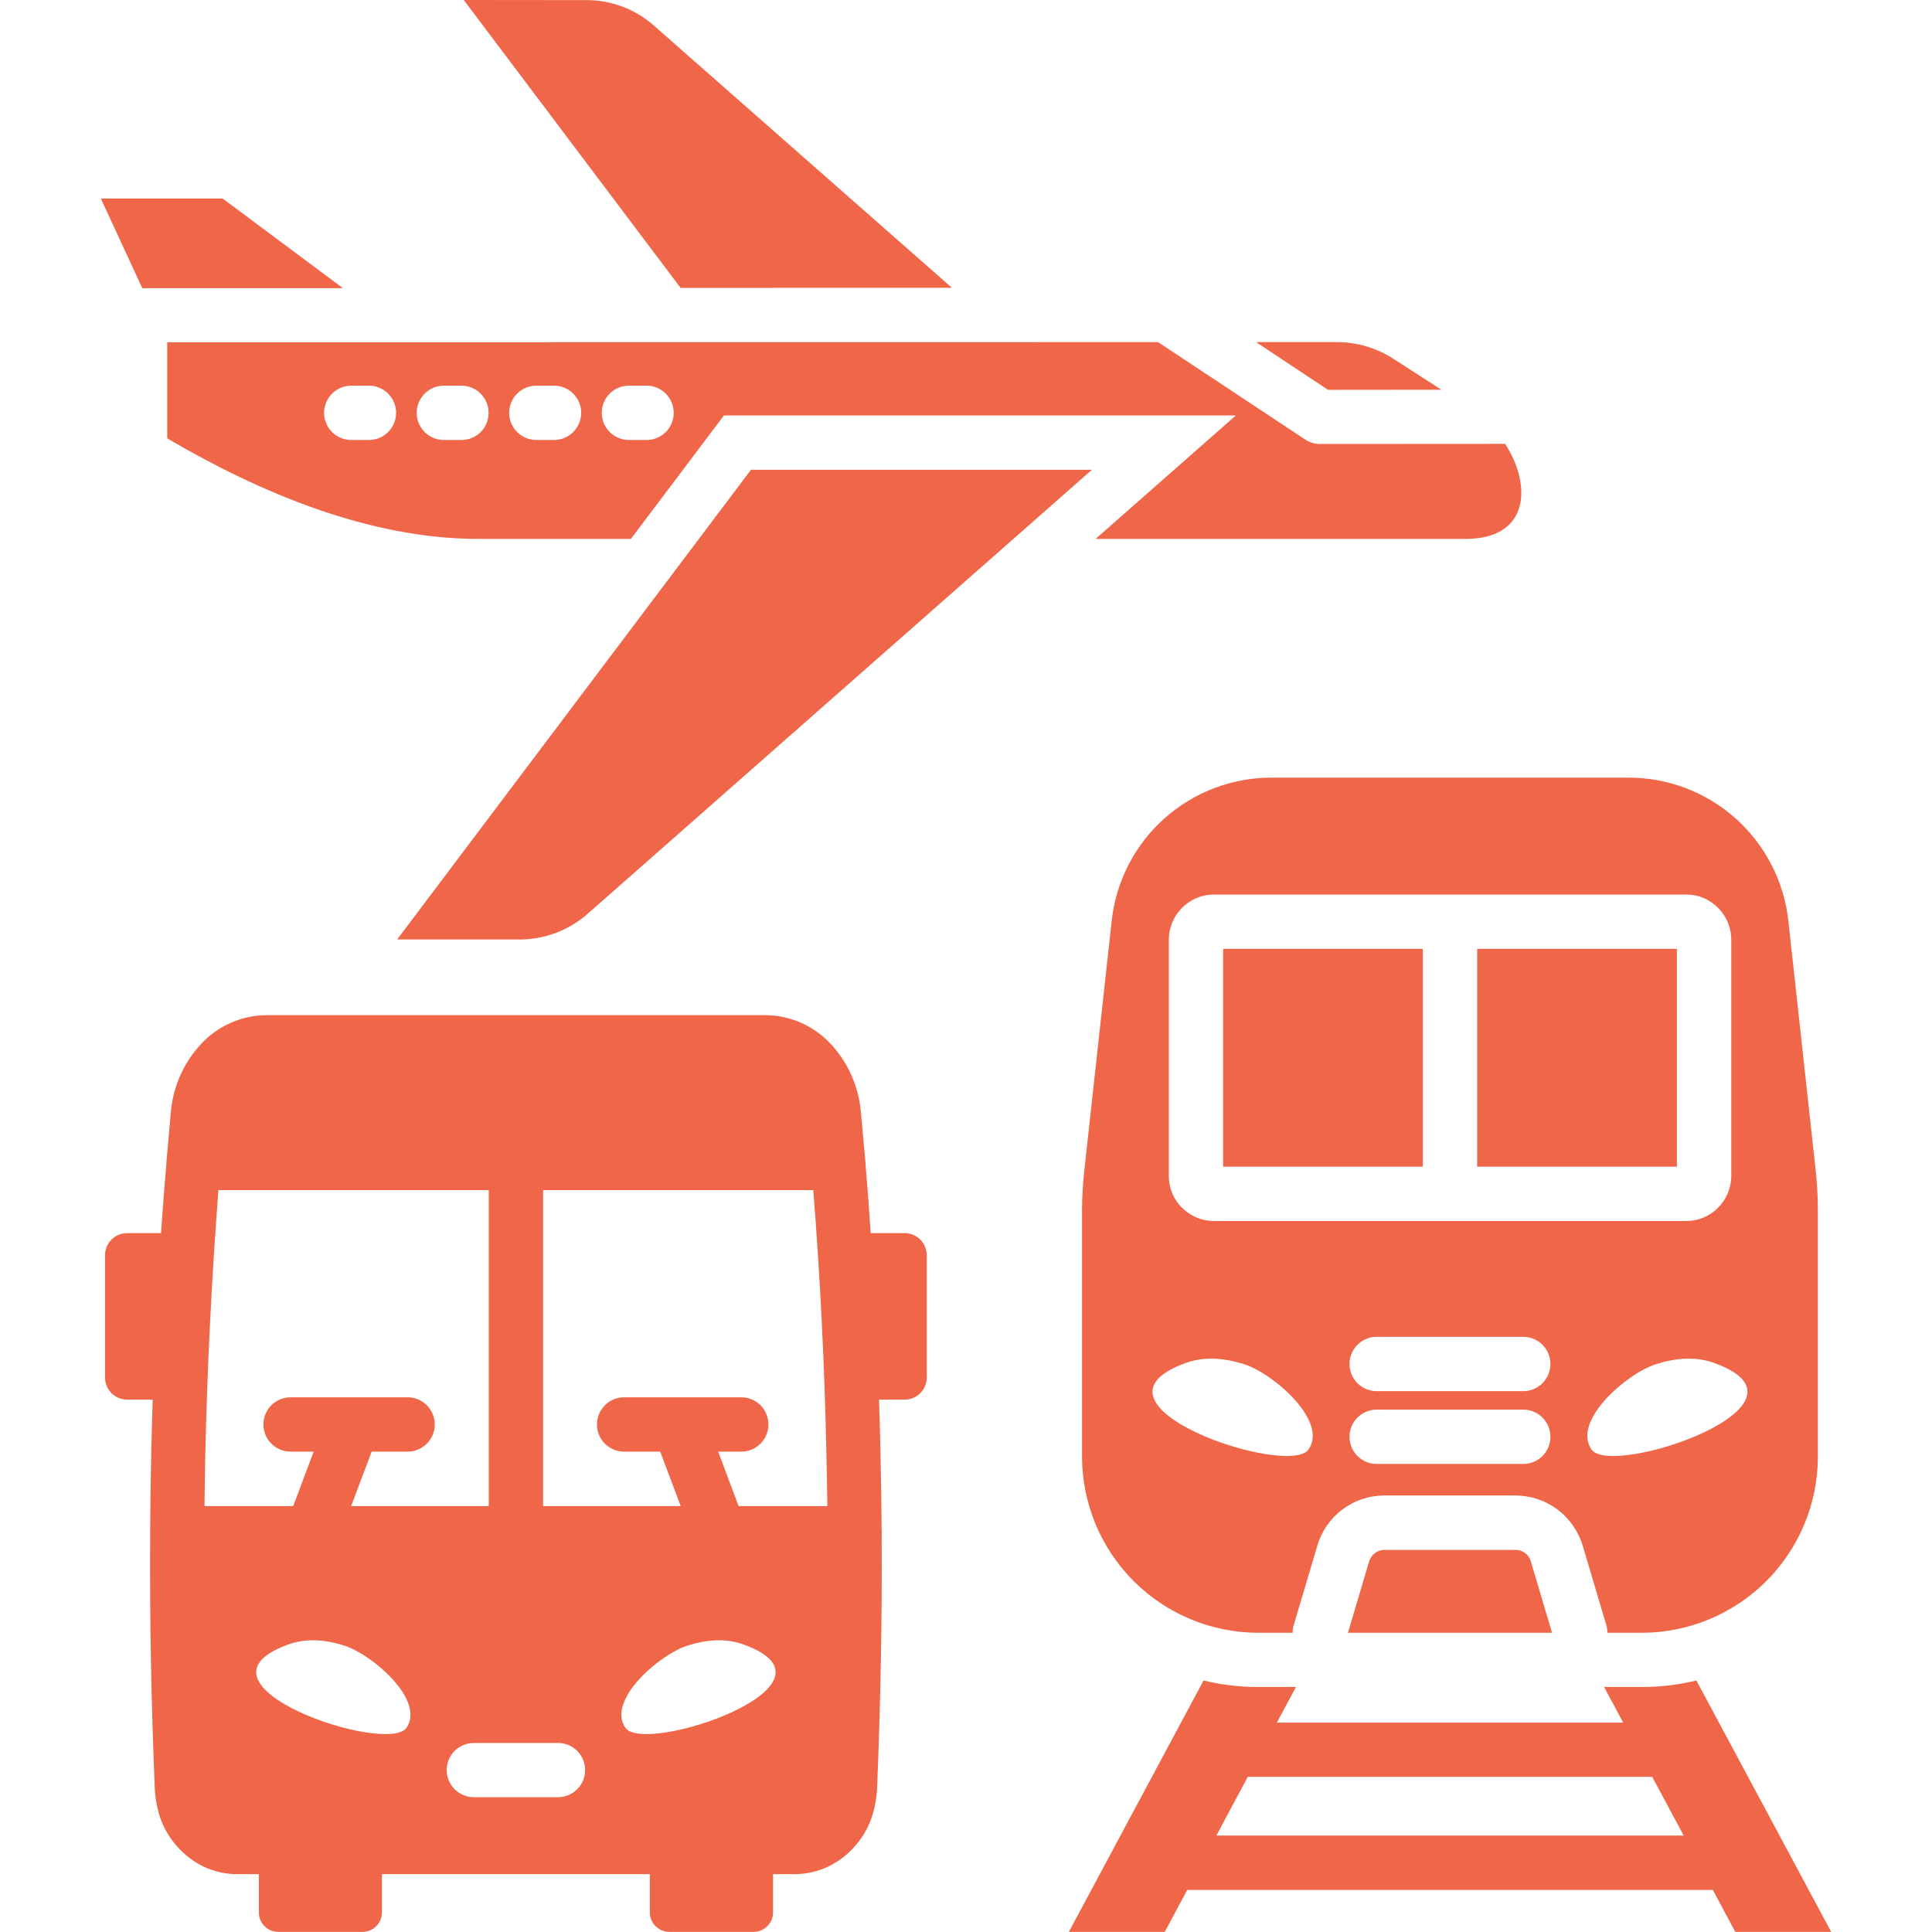 <svg width="50" height="50" viewBox="0 0 50 50" fill="none" xmlns="http://www.w3.org/2000/svg">
<path d="M23.413 31.913H22.534C22.494 31.307 22.448 30.701 22.397 30.095C22.397 30.056 22.394 30.018 22.389 29.981C22.354 29.582 22.317 29.187 22.28 28.788C22.226 28.129 21.953 27.506 21.503 27.021C21.285 26.785 21.02 26.596 20.725 26.467C20.43 26.338 20.112 26.272 19.79 26.272H6.911C6.59 26.272 6.272 26.339 5.978 26.468C5.683 26.597 5.419 26.785 5.201 27.021C4.75 27.506 4.476 28.128 4.421 28.788C4.384 29.187 4.35 29.582 4.315 29.981C4.31 30.018 4.307 30.056 4.307 30.095C4.256 30.701 4.209 31.307 4.167 31.913H3.288C3.137 31.914 2.993 31.974 2.886 32.08C2.779 32.187 2.719 32.331 2.719 32.482V35.653C2.719 35.804 2.779 35.948 2.886 36.055C2.993 36.162 3.137 36.222 3.288 36.222H3.952C3.937 36.669 3.926 37.113 3.915 37.557C3.9 38.243 3.889 38.932 3.886 39.615C3.884 39.636 3.883 39.658 3.883 39.68C3.883 39.698 3.884 39.716 3.886 39.734C3.872 41.909 3.915 44.072 4.003 46.223C4.011 46.5 4.058 46.774 4.143 47.037C4.241 47.318 4.395 47.577 4.595 47.797C4.791 48.019 5.03 48.197 5.298 48.321C5.567 48.443 5.86 48.505 6.155 48.503H6.699V49.496C6.699 49.629 6.753 49.756 6.847 49.85C6.941 49.944 7.068 49.997 7.201 49.997H9.381C9.514 49.997 9.642 49.944 9.736 49.85C9.831 49.757 9.884 49.629 9.885 49.496V48.503H16.818V49.496C16.819 49.629 16.872 49.757 16.967 49.85C17.061 49.944 17.189 49.997 17.322 49.997H19.502C19.635 49.997 19.763 49.944 19.857 49.85C19.951 49.757 20.005 49.629 20.006 49.496V48.503H20.549C20.844 48.505 21.135 48.443 21.403 48.321C21.672 48.197 21.913 48.019 22.109 47.797C22.309 47.577 22.462 47.319 22.558 47.037C22.646 46.774 22.694 46.5 22.701 46.223C22.788 44.072 22.831 41.909 22.817 39.734C22.82 39.716 22.82 39.698 22.82 39.68C22.82 39.658 22.82 39.636 22.817 39.615C22.811 38.929 22.803 38.243 22.786 37.557C22.777 37.113 22.763 36.669 22.749 36.222H23.412C23.563 36.222 23.709 36.163 23.816 36.056C23.923 35.949 23.983 35.804 23.984 35.653V32.482C23.983 32.331 23.923 32.186 23.816 32.08C23.709 31.973 23.564 31.913 23.413 31.913ZM5.292 38.977C5.297 38.513 5.306 38.049 5.314 37.585C5.366 35.334 5.479 33.072 5.653 30.8H12.649V38.977H9.088L9.618 37.568H10.548C10.735 37.568 10.914 37.494 11.046 37.362C11.177 37.231 11.252 37.052 11.252 36.865C11.252 36.679 11.177 36.5 11.046 36.368C10.914 36.236 10.735 36.162 10.548 36.162H7.52C7.334 36.162 7.155 36.236 7.023 36.368C6.891 36.5 6.817 36.679 6.817 36.865C6.817 37.052 6.891 37.231 7.023 37.362C7.155 37.494 7.334 37.568 7.52 37.568H8.118L7.588 38.977H5.292ZM10.52 44.715C10.025 45.435 4.612 43.602 7.449 42.563C7.927 42.387 8.425 42.435 8.906 42.586C9.618 42.808 11.012 43.995 10.52 44.715ZM14.442 46.511H12.262C12.076 46.511 11.898 46.437 11.766 46.305C11.634 46.174 11.56 45.995 11.56 45.809C11.56 45.623 11.634 45.445 11.766 45.313C11.898 45.182 12.076 45.108 12.262 45.108H14.442C14.628 45.108 14.806 45.182 14.938 45.313C15.069 45.445 15.143 45.623 15.143 45.809C15.143 45.995 15.069 46.174 14.938 46.305C14.806 46.437 14.628 46.511 14.442 46.511ZM16.184 44.715C15.691 43.995 17.083 42.808 17.797 42.586C18.278 42.435 18.776 42.387 19.255 42.563C22.092 43.602 16.679 45.435 16.184 44.715ZM19.115 38.977L18.586 37.568H19.183C19.37 37.568 19.549 37.494 19.681 37.362C19.812 37.231 19.887 37.052 19.887 36.865C19.887 36.679 19.812 36.5 19.681 36.368C19.549 36.236 19.37 36.162 19.183 36.162H16.152C15.966 36.162 15.787 36.236 15.655 36.368C15.523 36.5 15.449 36.679 15.449 36.865C15.449 37.052 15.523 37.231 15.655 37.362C15.787 37.494 15.966 37.568 16.152 37.568H17.086L17.616 38.977H14.055V30.8H21.048C21.227 33.072 21.34 35.333 21.386 37.585C21.398 38.049 21.406 38.513 21.412 38.977H19.115ZM44.909 49.997H47.391L43.902 43.491C43.441 43.604 42.969 43.66 42.495 43.659H41.514L42.008 44.581H33.045L33.539 43.659H32.557C32.083 43.66 31.609 43.603 31.148 43.491L27.662 49.997H30.144L30.726 48.91H44.327L44.909 49.997ZM31.479 47.504L32.293 45.984H42.759L43.574 47.504H31.479ZM43.398 30.194H38.229V24.556H43.398V30.194ZM36.823 30.194H31.655V24.556H36.823V30.194ZM39.618 40.411L40.167 42.256H34.885L35.432 40.411C35.458 40.324 35.512 40.247 35.586 40.192C35.659 40.137 35.75 40.108 35.842 40.11H39.212C39.303 40.108 39.393 40.137 39.467 40.191C39.54 40.246 39.594 40.323 39.619 40.411H39.618ZM32.557 42.256H33.454C33.453 42.188 33.463 42.121 33.482 42.057L34.088 40.016C34.197 39.635 34.427 39.301 34.744 39.064C35.06 38.827 35.446 38.701 35.842 38.703H39.211C39.606 38.702 39.991 38.828 40.307 39.065C40.623 39.303 40.853 39.636 40.964 40.015L41.571 42.056C41.59 42.121 41.599 42.188 41.599 42.256H42.496C43.702 42.253 44.859 41.772 45.712 40.919C46.565 40.065 47.045 38.909 47.046 37.702V31.355C47.047 30.997 47.028 30.639 46.989 30.282L46.284 23.845C46.175 22.822 45.691 21.875 44.925 21.188C44.159 20.501 43.166 20.122 42.137 20.125H32.916C31.887 20.122 30.893 20.501 30.127 21.188C29.361 21.875 28.877 22.822 28.769 23.845L28.063 30.282C28.023 30.639 28.003 30.997 28.003 31.355V37.702C28.006 38.909 28.486 40.066 29.34 40.919C30.193 41.773 31.35 42.253 32.557 42.256ZM39.422 37.887H35.628C35.441 37.887 35.263 37.813 35.131 37.681C34.999 37.549 34.925 37.37 34.925 37.184C34.925 36.998 34.999 36.819 35.131 36.687C35.263 36.555 35.441 36.481 35.628 36.481H39.422C39.608 36.481 39.787 36.555 39.919 36.687C40.051 36.819 40.125 36.998 40.125 37.184C40.125 37.37 40.051 37.549 39.919 37.681C39.787 37.813 39.608 37.887 39.422 37.887H39.422ZM39.422 36.003H35.628C35.441 36.003 35.263 35.929 35.131 35.797C34.999 35.665 34.925 35.486 34.925 35.3C34.925 35.113 34.999 34.934 35.131 34.803C35.263 34.671 35.441 34.597 35.628 34.597H39.422C39.608 34.597 39.787 34.671 39.919 34.803C40.051 34.934 40.125 35.113 40.125 35.3C40.125 35.486 40.051 35.665 39.919 35.797C39.787 35.929 39.608 36.003 39.422 36.003H39.422ZM41.187 37.511C40.675 36.766 42.12 35.531 42.863 35.303C43.361 35.147 43.879 35.095 44.374 35.277C47.323 36.356 41.699 38.26 41.186 37.511H41.187ZM30.249 24.314C30.251 24.007 30.374 23.712 30.591 23.494L30.594 23.492C30.811 23.274 31.106 23.151 31.414 23.15H43.64C43.793 23.15 43.944 23.18 44.084 23.239C44.225 23.298 44.353 23.384 44.46 23.492L44.463 23.494C44.571 23.602 44.657 23.73 44.715 23.87C44.774 24.011 44.804 24.162 44.805 24.314V30.436C44.804 30.588 44.774 30.739 44.715 30.88C44.657 31.021 44.571 31.148 44.463 31.256L44.46 31.259C44.353 31.367 44.225 31.453 44.084 31.511C43.944 31.57 43.793 31.6 43.64 31.6H31.414C31.261 31.6 31.109 31.569 30.968 31.51C30.827 31.451 30.699 31.365 30.591 31.256V31.259C30.483 31.151 30.397 31.023 30.338 30.882C30.279 30.741 30.249 30.589 30.249 30.436V24.314ZM30.676 35.277C31.174 35.095 31.689 35.146 32.19 35.303C32.93 35.531 34.379 36.766 33.866 37.511C33.351 38.26 27.73 36.356 30.676 35.277H30.676Z" fill="#F06649"/>
<path d="M17.614 7.451L12.002 0L15.127 0.003C15.804 -0.011 16.46 0.237 16.959 0.694L24.635 7.448L17.614 7.451ZM10.277 24.314H13.402C14.08 24.325 14.736 24.078 15.238 23.623L28.258 12.158H19.435L10.277 24.314ZM37.304 10.086L36.08 9.298C35.633 9.004 35.109 8.849 34.574 8.854H32.508L34.369 10.089L37.304 10.086ZM5.761 5.137H2.609L3.682 7.457H8.874L5.761 5.137ZM37.938 13.946H28.355L31.984 10.752H18.735L16.328 13.946H12.369C9.557 13.946 6.716 12.748 4.328 11.345V8.857H10.758L29.972 8.855L33.78 11.376C33.9 11.456 34.042 11.496 34.187 11.49L38.954 11.487C39.654 12.577 39.574 13.943 37.938 13.946H37.938ZM10.252 10.684C10.251 10.498 10.177 10.319 10.045 10.187C9.914 10.056 9.735 9.981 9.549 9.981H9.09C8.903 9.981 8.725 10.055 8.593 10.187C8.461 10.319 8.387 10.498 8.387 10.684C8.387 10.871 8.461 11.049 8.593 11.181C8.725 11.313 8.903 11.387 9.09 11.387H9.548C9.735 11.387 9.913 11.313 10.045 11.181C10.177 11.049 10.251 10.871 10.251 10.684L10.252 10.684ZM12.645 10.684C12.645 10.498 12.571 10.319 12.439 10.187C12.307 10.055 12.129 9.981 11.942 9.981H11.487C11.3 9.981 11.121 10.055 10.99 10.187C10.858 10.319 10.784 10.498 10.784 10.684C10.784 10.871 10.858 11.049 10.99 11.181C11.121 11.313 11.3 11.387 11.487 11.387H11.942C12.034 11.387 12.126 11.369 12.211 11.334C12.297 11.299 12.374 11.247 12.44 11.182C12.505 11.116 12.557 11.039 12.592 10.953C12.627 10.868 12.645 10.777 12.645 10.684L12.645 10.684ZM15.042 10.684C15.041 10.498 14.967 10.319 14.835 10.187C14.704 10.056 14.525 9.981 14.339 9.981H13.88C13.694 9.981 13.515 10.055 13.383 10.187C13.251 10.319 13.177 10.498 13.177 10.684C13.177 10.871 13.251 11.049 13.383 11.181C13.515 11.313 13.694 11.387 13.88 11.387H14.339C14.525 11.387 14.704 11.313 14.835 11.181C14.967 11.049 15.041 10.87 15.041 10.684L15.042 10.684ZM17.435 10.684C17.435 10.498 17.361 10.319 17.229 10.187C17.098 10.055 16.919 9.981 16.732 9.981H16.276C16.09 9.981 15.911 10.055 15.779 10.187C15.647 10.319 15.573 10.498 15.573 10.684C15.573 10.871 15.647 11.049 15.779 11.181C15.911 11.313 16.09 11.387 16.276 11.387H16.732C16.824 11.387 16.916 11.37 17.001 11.334C17.086 11.299 17.164 11.247 17.229 11.182C17.295 11.117 17.346 11.039 17.382 10.954C17.417 10.868 17.435 10.777 17.435 10.684L17.435 10.684Z" fill="#F06649"/>
</svg>
